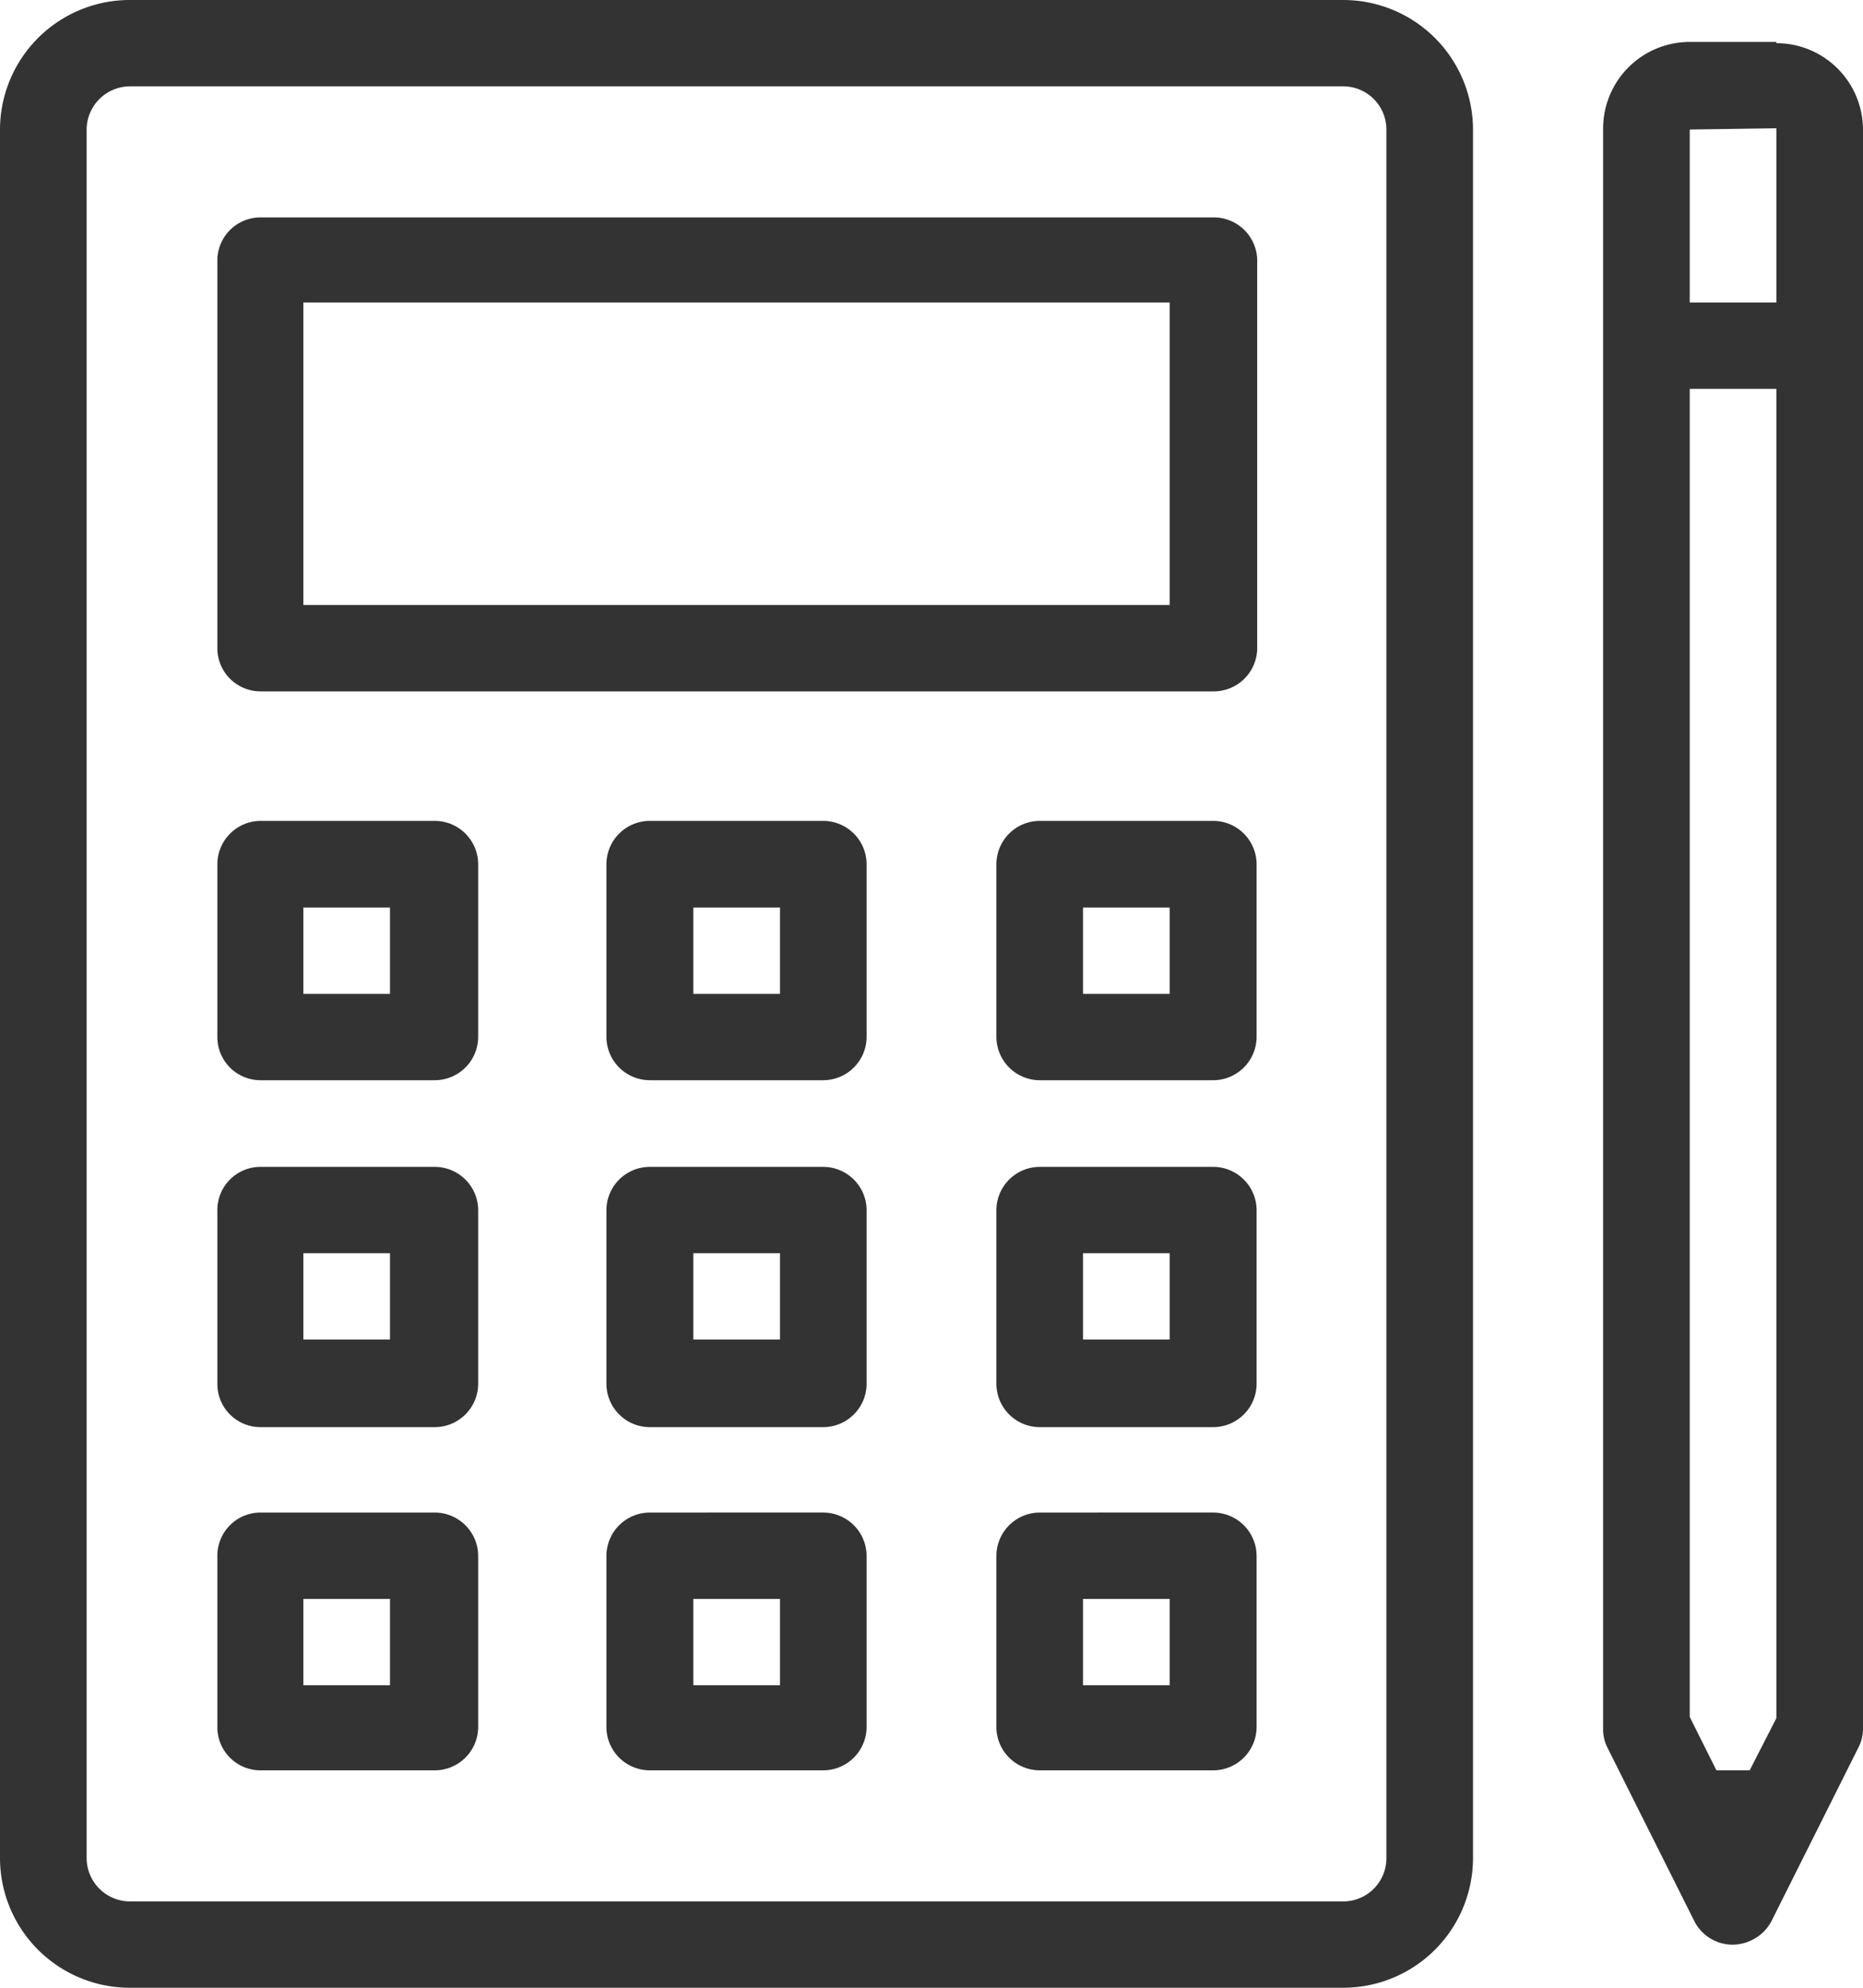 <svg xmlns="http://www.w3.org/2000/svg" viewBox="0 0 60 64"><defs><style>.cls-1{fill:#333;fill-rule:evenodd;}</style></defs><title>calculadora</title><g id="Layer_2" data-name="Layer 2"><g id="Layer_1_1"><path class="cls-1" d="M44.65,59.83a1.39,1.39,0,0,1-1.39,1.39H4.19a1.4,1.4,0,0,1-1.4-1.39V4.17a1.4,1.4,0,0,1,1.4-1.39H43.26a1.39,1.39,0,0,1,1.39,1.39ZM43.26,0H4.19A4.18,4.18,0,0,0,0,4.17V59.83A4.18,4.18,0,0,0,4.19,64H43.26a4.18,4.18,0,0,0,4.18-4.17V4.17A4.18,4.18,0,0,0,43.26,0Z"/><path class="cls-1" d="M37.67,19.48H9.77V9.74h27.9ZM39.07,7H8.37A1.39,1.39,0,0,0,7,8.35V20.87a1.39,1.39,0,0,0,1.39,1.39h30.7a1.4,1.4,0,0,0,1.4-1.39V8.35A1.4,1.4,0,0,0,39.07,7Z"/><path class="cls-1" d="M12.56,32H9.77V29.22h2.79ZM14,26.43H8.37A1.4,1.4,0,0,0,7,27.83v5.56a1.39,1.39,0,0,0,1.39,1.39H14a1.4,1.4,0,0,0,1.4-1.39V27.83A1.4,1.4,0,0,0,14,26.43Z"/><path class="cls-1" d="M25.12,32H22.33V29.22h2.79Zm1.39-5.57H20.93a1.4,1.4,0,0,0-1.4,1.4v5.56a1.4,1.4,0,0,0,1.4,1.39h5.58a1.4,1.4,0,0,0,1.4-1.39V27.83A1.4,1.4,0,0,0,26.51,26.43Z"/><path class="cls-1" d="M37.67,32H34.88V29.22h2.79Zm1.4-5.57H33.49a1.4,1.4,0,0,0-1.4,1.4v5.56a1.4,1.4,0,0,0,1.4,1.39h5.58a1.4,1.4,0,0,0,1.4-1.39V27.83A1.4,1.4,0,0,0,39.07,26.43Z"/><path class="cls-1" d="M37.67,43.13H34.88V40.35h2.79Zm1.4-5.56H33.49A1.4,1.4,0,0,0,32.09,39v5.56a1.4,1.4,0,0,0,1.4,1.39h5.58a1.4,1.4,0,0,0,1.4-1.39V39A1.4,1.4,0,0,0,39.07,37.57Z"/><path class="cls-1" d="M37.67,54.26H34.88V51.48h2.79Zm1.4-5.56H33.49a1.4,1.4,0,0,0-1.4,1.39v5.56A1.4,1.4,0,0,0,33.49,57h5.58a1.4,1.4,0,0,0,1.4-1.39V50.09A1.4,1.4,0,0,0,39.07,48.7Z"/><path class="cls-1" d="M25.12,43.13H22.33V40.35h2.79Zm1.39-5.56H20.93A1.4,1.4,0,0,0,19.53,39v5.56a1.4,1.4,0,0,0,1.4,1.39h5.58a1.4,1.4,0,0,0,1.4-1.39V39A1.4,1.4,0,0,0,26.51,37.57Z"/><path class="cls-1" d="M25.12,54.26H22.33V51.48h2.79Zm1.39-5.56H20.93a1.4,1.4,0,0,0-1.4,1.39v5.56A1.4,1.4,0,0,0,20.93,57h5.58a1.4,1.4,0,0,0,1.4-1.39V50.09A1.4,1.4,0,0,0,26.51,48.7Z"/><path class="cls-1" d="M12.56,43.13H9.77V40.35h2.79ZM14,37.57H8.37A1.39,1.39,0,0,0,7,39v5.56a1.39,1.39,0,0,0,1.39,1.39H14a1.4,1.4,0,0,0,1.4-1.39V39A1.4,1.4,0,0,0,14,37.57Z"/><path class="cls-1" d="M12.56,54.26H9.77V51.48h2.79ZM14,48.7H8.37A1.39,1.39,0,0,0,7,50.09v5.56A1.39,1.39,0,0,0,8.37,57H14a1.4,1.4,0,0,0,1.4-1.39V50.09A1.4,1.4,0,0,0,14,48.7Z"/><path class="cls-1" d="M56.35,57H55.28l-.86-1.72V12.52h2.79v42.8Zm.86-52.87V9.74H54.42V4.17Zm0-2.78H54.42a2.79,2.79,0,0,0-2.79,2.78V55.65a1.31,1.31,0,0,0,.14.62l2.79,5.57a1.38,1.38,0,0,0,1.87.62,1.4,1.4,0,0,0,.63-.62l2.79-5.57a1.32,1.32,0,0,0,.15-.62V4.17A2.79,2.79,0,0,0,57.21,1.39Z"/></g></g></svg>